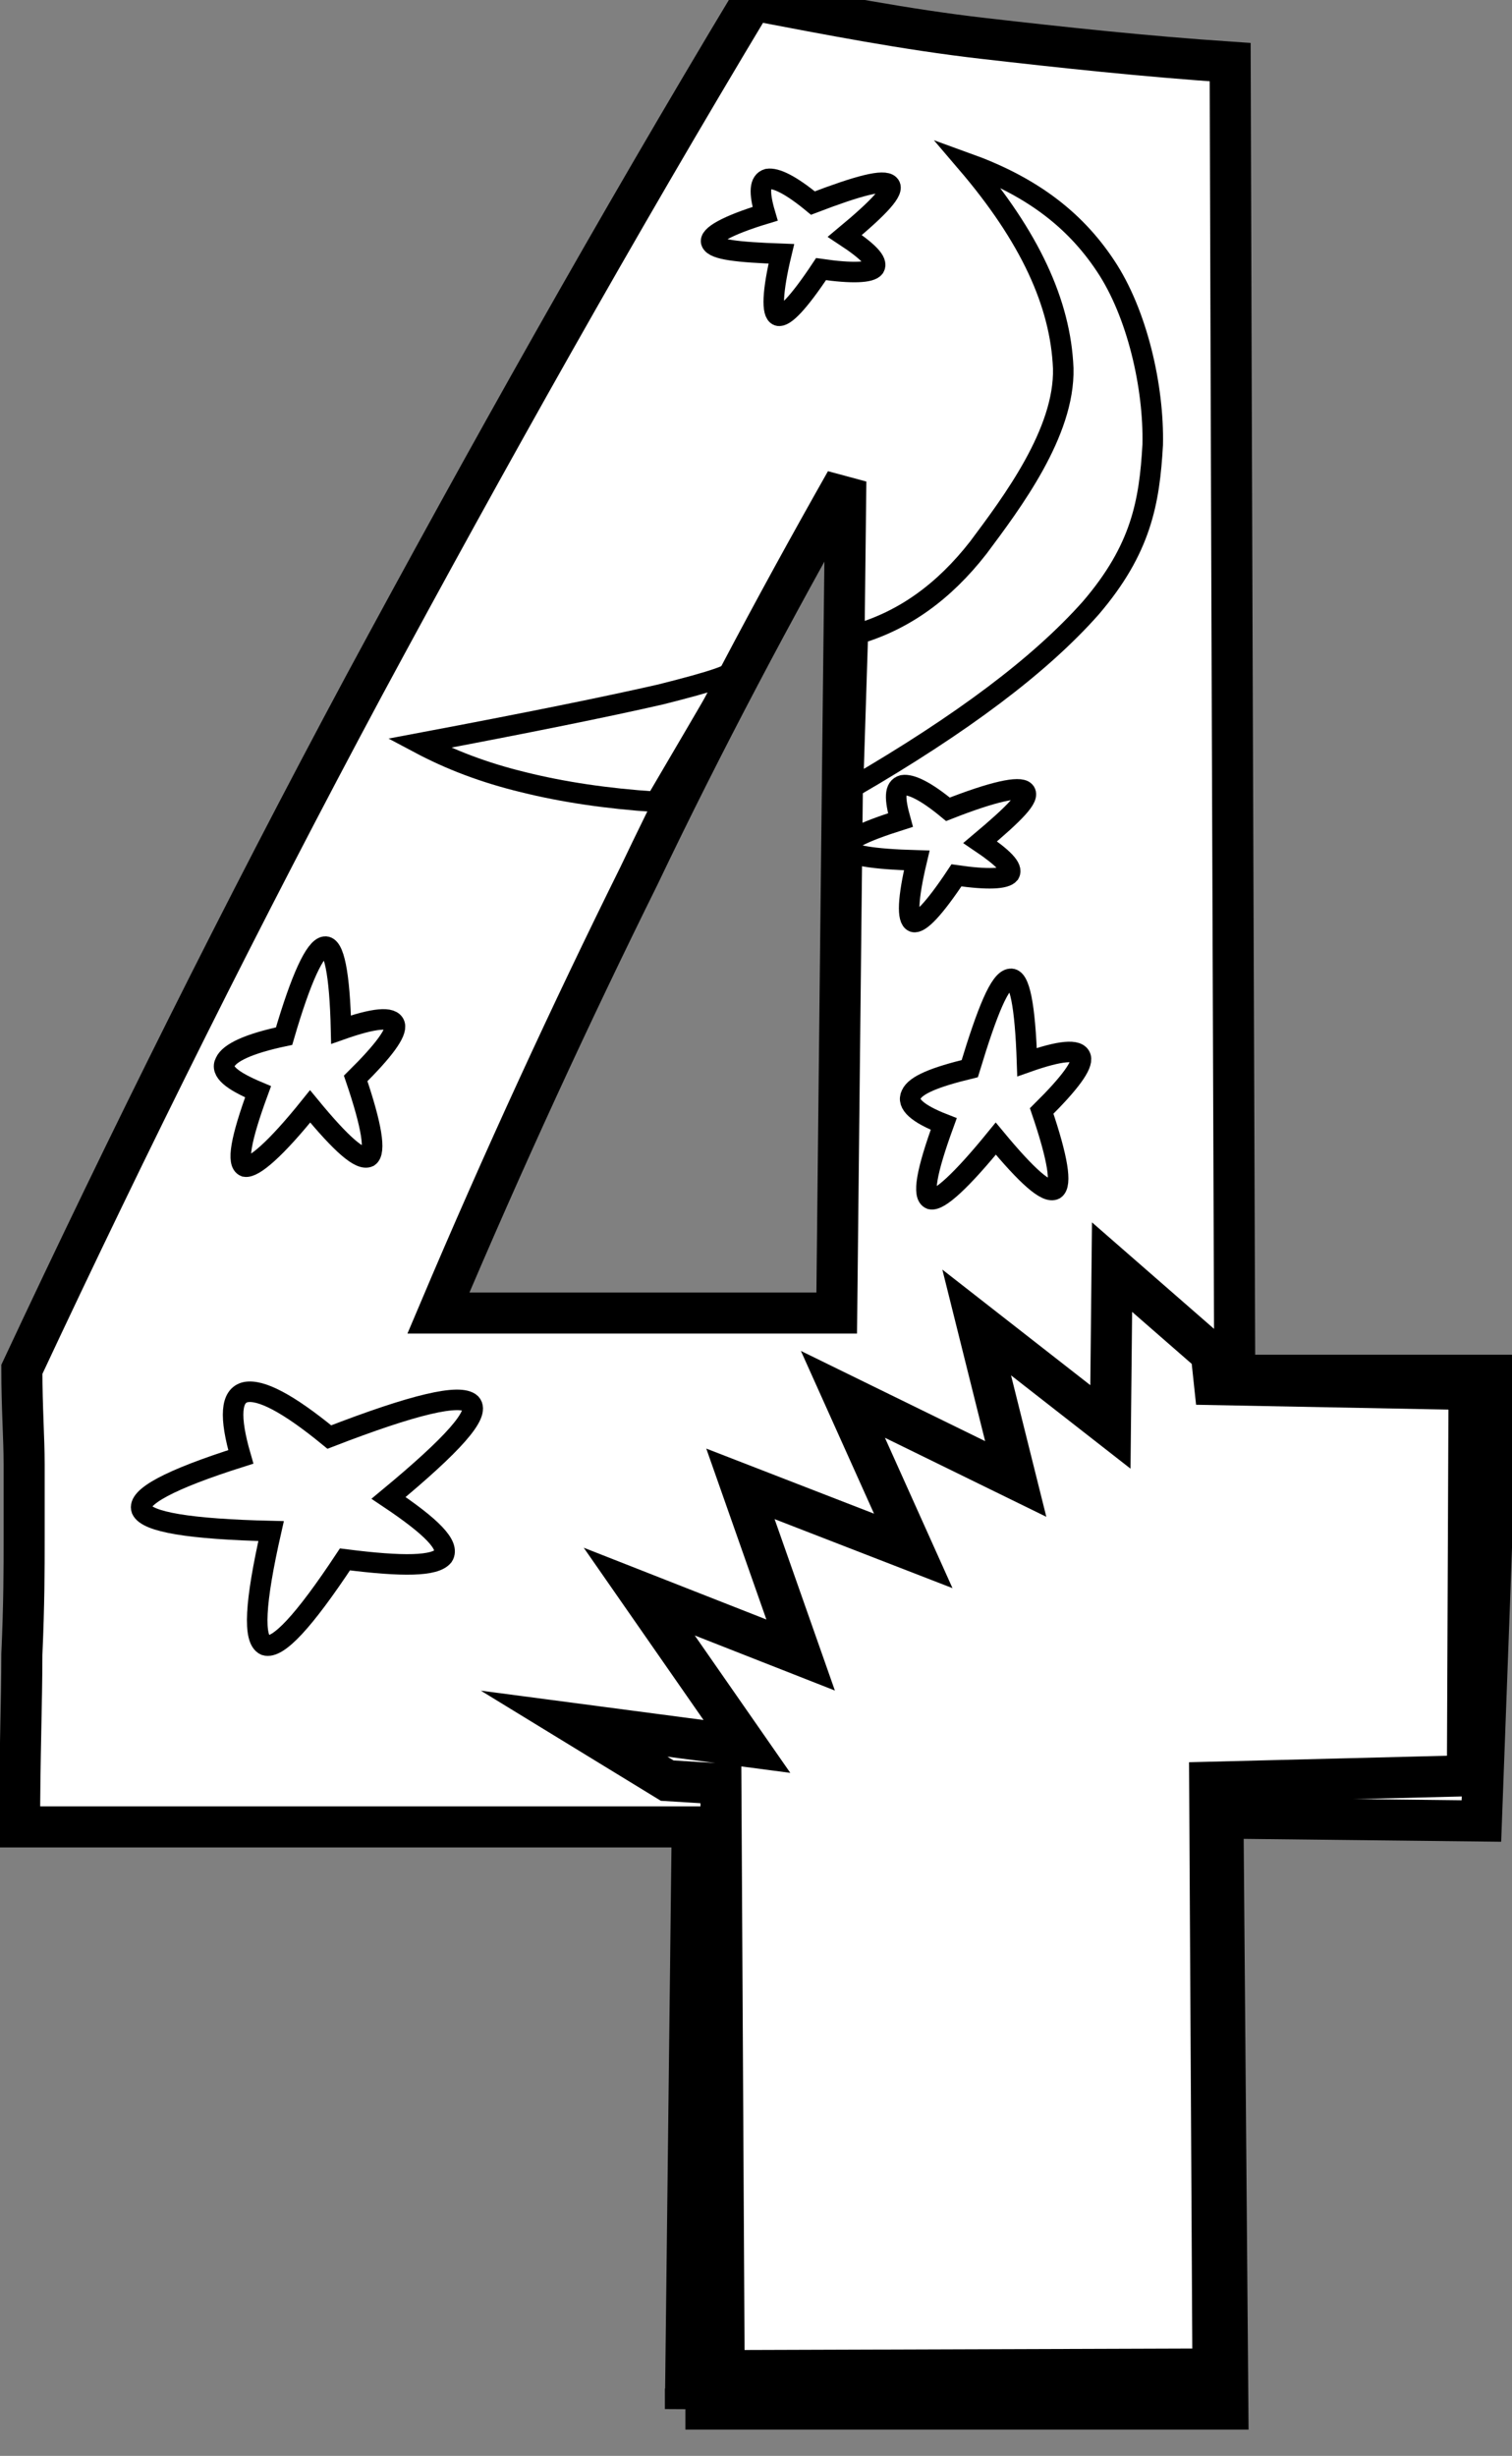 <svg width="362" height="588" xmlns="http://www.w3.org/2000/svg">
 <rect width="100%" height="100%" fill="#808080" stroke="none"/>
 <defs>
  <linearGradient x1="0.922" y1="0.83" x2="0.163" y2="0.215" id="imagebot_18">
   <stop stop-color="#989f00" offset="0" id="imagebot_31"/>
   <stop stop-color="#fff81f" offset="1" id="imagebot_30"/>
  </linearGradient>
 </defs>
 <g id="imagebot_2">
  <g transform="translate(4.688 4.688) matrix(0.983 0 0 0.983 2.68835e-7 -4.688)" id="imagebot_22">
   <path stroke-width="10" stroke="#000000" fill="#ffffff" fill-rule="evenodd" d="M199.02,319.82C199.74,252.29 200.45,184.76 201.24,117.23C183.65,148.3 166.68,180.16 150.83,213.37C134.35,246.66 117.94,282.17 102.01,319.82L199.02,319.82zM162.17,586.77C162.72,539.53 163.28,492.29 163.83,444.97L0,444.97C0,428.32 0.555,414.53 0.555,402.96C1.11,390.68 1.11,382.04 1.11,374.74L1.11,356.67C1.11,350.17 0.555,342.96 0.555,333.53C26.631,277.81 54.371,222.09 83.858,167.08C113.9,111.36 145.13,55.64 178.57,0C197.28,3.567 215.98,7.212 234.69,9.353C254.03,11.572 273.84,13.712 294.85,15.139C295.17,121.739 295.56,228.349 295.96,334.959L360,334.959C358.73,371.099 357.39,407.319 356.04,443.539C335.11,443.299 314.11,443.069 293.1,442.829C293.5,490.779 293.9,538.739 294.29,586.769L162.17,586.769L162.17,586.77z" id="imagebot_23"/>
  </g>
  <path fill-opacity="0" transform="translate(0 -4.688) matrix(0.983 0 0 0.983 5.485 1.562)" fill-rule="evenodd" stroke="#000000" stroke-width="10" stroke-miterlimit="10" fill="url(#imagebot_18)" d="M156.92,436.88L134.25,423.01L176.34,428.56L150.11,390.84L189.42,406.29L174.76,364.6L216.85,380.93L199.72,342.8L241.81,363.41L232.3,325.29L264.87,350.73L265.27,311.81L289.44,332.9L290.24,340.42L352.22,341.61L351.82,435.7L289.05,437.28L289.84,580.19L170.79,580.58L170,437.68L156.92,436.88z" id="imagebot_17"/>
  <path fill-opacity="0" transform="translate(6.25 1.562) matrix(0.983 0 0 0.983 -2.328 -1.562)" stroke="#000000" stroke-width="5" stroke-miterlimit="10" fill-rule="evenodd" d="M231.5,39.71C246.65,45.179 257.5,53.025 265.27,64.756C272.96,76.248 277.08,94.241 276.76,108.35C275.97,122.38 273.91,133.79 261.7,148.06C249.34,162.01 230.32,176.28 203.76,191.73L204.95,154.4C216.21,151.07 225.88,144.17 234.28,133.4C242.44,122.46 255.36,105.34 254.97,89.723C254.33,73.872 246.8,57.622 231.5,39.71z" id="imagebot_16"/>
  <path fill-opacity="0" transform="translate(4.688 0) matrix(0.983 0 0 0.983 -0.765 0)" stroke="#000000" stroke-width="5" stroke-miterlimit="10" fill-rule="evenodd" d="M174.75,162.8C175.39,164.07 169.84,165.89 156.92,169.14C144.08,172.08 124.58,176.04 98.11,181.03C105.56,184.99 113.72,188.16 123.55,190.54C133.14,192.92 143.76,194.51 155.73,195.3C162.07,184.52 168.41,173.66 174.75,162.8z" id="imagebot_15"/>
  <path fill-opacity="0" transform="translate(-0.778 0) matrix(0.983 0 0 0.983 0.013 0)" stroke="#000000" stroke-width="5" stroke-miterlimit="10" fill-rule="evenodd" d="M69.971,252.37C74.172,237.94 77.58,230.89 79.879,230.57C82.098,230.25 83.525,236.99 83.844,250.78C91.928,247.93 96.285,247.53 96.92,249.59C97.475,251.49 94.306,255.85 87.408,262.67C91.373,274.32 92.323,280.58 90.577,281.77C88.517,282.72 84.08,278.92 76.311,269.48C67.911,279.95 62.521,284.54 60.458,284.15C58.397,283.36 59.349,277.57 63.63,265.92C57.209,263.22 54.434,260.93 55.624,258.71C56.656,256.41 61.333,254.19 69.971,252.37z" id="imagebot_12"/>
  <path fill-opacity="0" transform="translate(-0.778 0) matrix(0.983 0 0 0.983 0.013 0)" stroke="#000000" stroke-width="5" stroke-miterlimit="10" fill-rule="evenodd" d="M231.66,197.12C242.76,192.76 249.1,191.42 250.37,192.76C251.72,194.19 247.99,197.99 239.51,205.13C245.14,208.93 247.52,211.39 246.65,212.82C245.61,214.08 241.41,214.32 233.73,213.21C228.26,221.46 224.77,225.02 223.27,224.55C221.68,223.91 221.84,218.92 224.06,209.57C213.04,209.25 207.73,208.3 206.94,206.71C206.3,204.97 210.58,202.75 220.09,199.74C218.59,194.35 218.66,191.81 220.65,191.26C222.63,190.94 226.2,192.6 231.66,197.12z" id="imagebot_10"/>
  <path fill-opacity="0" transform="translate(-0.778 0) matrix(0.983 0 0 0.983 0.013 0)" stroke="#000000" stroke-width="5" stroke-miterlimit="10" fill-rule="evenodd" d="M198.77,49.458C209.95,45.178 216.05,43.592 217.4,45.02C218.75,46.367 215.02,50.409 206.54,57.464C212.32,61.268 214.62,63.725 213.75,65.152C212.8,66.42 208.36,66.657 200.75,65.548C195.28,73.792 191.8,77.359 190.29,76.882C188.7,76.327 188.86,71.096 191.08,61.822C180.22,61.426 174.83,60.792 174.04,59.049C173.33,57.543 177.69,54.927 187.12,52.074C185.53,46.683 185.85,44.148 187.75,43.592C189.74,43.277 193.3,44.941 198.77,49.458z" id="imagebot_8"/>
  <path fill-opacity="0" transform="translate(-0.778 0) matrix(0.983 0 0 0.983 0.013 0)" stroke="#000000" stroke-width="5" stroke-miterlimit="10" fill-rule="evenodd" d="M80.989,350.02C101.68,342.01 112.85,339.4 115.47,341.85C117.77,344.39 111.19,351.76 95.416,364.84C105.96,371.89 110.39,376.41 108.73,379.02C106.75,381.48 99.059,381.64 84.793,379.82C74.727,395.04 68.466,401.69 65.374,400.74C62.361,399.4 62.837,390.44 66.802,372.92C46.827,372.45 36.602,370.7 35.256,367.69C34.147,364.68 41.912,360.4 59.43,354.85C56.576,345.02 56.971,339.87 60.618,339.08C64.265,338.36 70.844,341.69 80.989,350.02z" id="imagebot_6"/>
  <path fill-opacity="0" transform="translate(-0.778 0) matrix(0.983 0 0 0.983 0.013 0)" stroke="#000000" stroke-width="5" stroke-miterlimit="10" fill-rule="evenodd" d="M236.97,260.29C241.33,245.94 244.34,238.65 246.88,238.42C249.1,238.1 250.45,244.76 250.92,258.71C259.01,255.85 263.37,255.46 264,257.52C264.56,259.42 261.38,263.78 254.49,270.6C258.45,282.25 259.41,288.51 257.66,289.7C255.68,290.73 251,286.61 243.31,277.33C234.91,287.64 229.52,292.55 227.46,292.08C225.4,291.28 226.35,285.5 230.63,273.77C224.13,271.23 221.6,268.85 222.7,266.63C223.74,264.26 228.49,262.35 236.97,260.29z" id="imagebot_4"/>
  <title>imagebot_2</title>
 </g>
</svg>